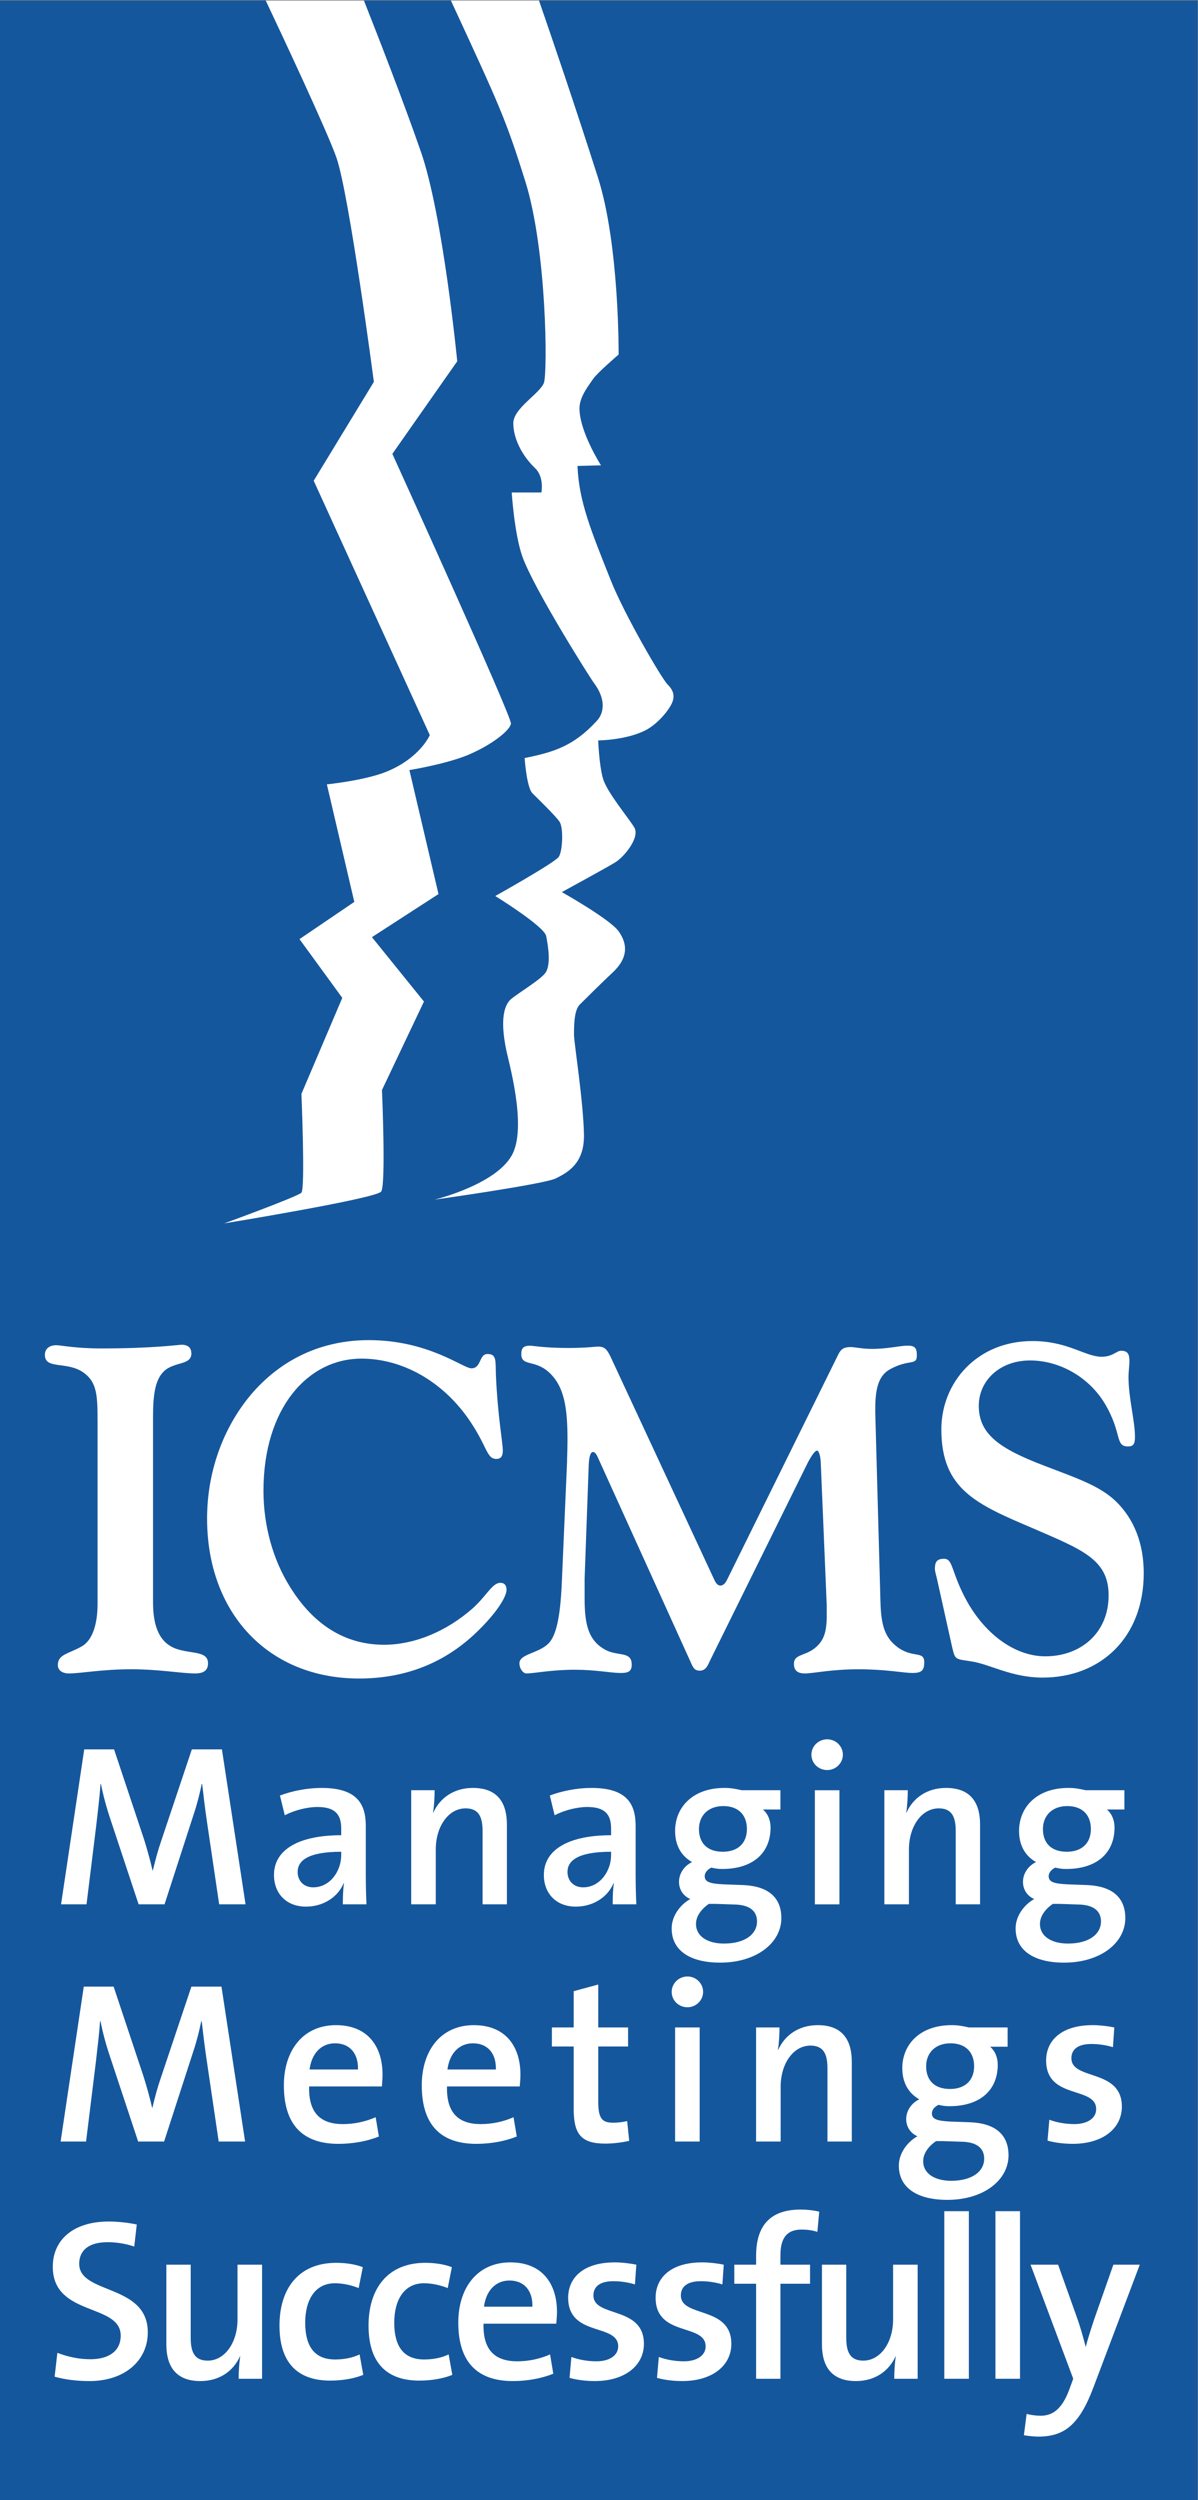 <?xml version="1.0" encoding="UTF-8"?>
<svg width="49.583" height="103.44" version="1.1" viewBox="0 0 49.583 103.44" xml:space="preserve" xmlns="http://www.w3.org/2000/svg" xmlns:cc="http://creativecommons.org/ns#" xmlns:dc="http://purl.org/dc/elements/1.1/" xmlns:rdf="http://www.w3.org/1999/02/22-rdf-syntax-ns#"><rect x="0" y="0" width="49.583" height="103.44" fill="#808080" stroke="none"/><g transform="matrix(1.333 0 0 -1.333 -1.283 103.55)"><g transform="scale(.1)"><path d="m9.621 776.64v-775.8h371.87v775.8h-371.87" fill="#15579d"/><g fill="#fff"><path d="m77.672 185.78-3.777 25.575c-0.715 4.847-1.141 8.621-1.496 11.757h-0.141c-0.57-2.707-1.285-5.773-2.496-9.406l-9.047-27.926h-8.055l-8.621 26.004c-1.352 3.992-2.348 7.696-3.062 11.328h-0.141c-0.285-4.132-0.785-7.906-1.281-12.472l-3.066-24.86h-7.906l7.195 48.09h9.262l9.262-27.789c0.856-2.707 1.851-6.199 2.707-9.832h0.07c0.859 3.563 1.574 6.27 2.711 9.547l9.402 28.074h9.336l7.336-48.09h-8.191"/><path d="m116.07 185.78c0 2.278 0.075 4.629 0.36 6.551l-0.075 0.07c-1.71-4.199-6.125-7.335-11.753-7.335-6.059 0-9.907 4.062-9.907 9.832 0 7.98 7.91 12.324 20.875 12.324v2.066c0 4.348-1.851 6.699-7.402 6.699-3.281 0-7.273-1.07-10.121-2.566l-1.5 6.125c3.566 1.355 8.34 2.355 12.898 2.355 10.758 0 13.754-4.699 13.754-11.757v-14.676c0-3.067 0.067-6.699 0.211-9.688zm-0.5 16.313c-10.613 0-13.531-2.922-13.531-6.27 0-2.707 1.848-4.773 4.84-4.773 5.203 0 8.691 4.988 8.691 10.047v0.996"/><path d="m159.46 185.78v22.727c0 4.418-1.211 7.055-5.273 7.055-5.34 0-9.262-5.629-9.262-12.754v-17.028h-7.625v35.407h7.269c0-1.922-0.14-4.985-0.5-6.981h0.075c2.062 4.555 6.339 7.695 12.324 7.695 8.054 0 10.543-5.128 10.543-11.332v-24.789h-7.551"/><path d="m199.86 185.78c0 2.278 0.075 4.629 0.356 6.551l-0.067 0.07c-1.714-4.199-6.132-7.335-11.757-7.335-6.055 0-9.907 4.062-9.907 9.832 0 7.98 7.911 12.324 20.879 12.324v2.066c0 4.348-1.855 6.699-7.414 6.699-3.277 0-7.269-1.07-10.117-2.566l-1.496 6.125c3.562 1.355 8.336 2.355 12.894 2.355 10.762 0 13.75-4.699 13.75-11.757v-14.676c0-3.067 0.075-6.699 0.215-9.688zm-0.496 16.313c-10.621 0-13.539-2.922-13.539-6.27 0-2.707 1.852-4.773 4.844-4.773 5.199 0 8.695 4.988 8.695 10.047v0.996"/><path d="m233.2 167.68c-9.262 0-15.031 3.707-15.031 10.617 0 3.918 2.707 7.41 5.769 9.121-2.14 0.926-3.492 2.918-3.492 5.344 0 2.566 1.637 4.988 4.063 6.125-3.278 1.855-5.274 5.058-5.274 9.691 0 7.125 5.274 13.324 15.317 13.324 2.07 0 3.492-0.289 5.347-0.714h12.036v-5.981h-5.415c1.5-1.289 2.356-3.277 2.356-5.633 0-7.41-4.988-12.824-15.035-12.824-1.281 0-2.211 0.141-3.348 0.426-1.351-0.641-2.066-1.707-2.066-2.633 0-1.851 1.636-2.351 5.84-2.566l5.988-0.215c7.695-0.285 11.969-3.703 11.969-10.258 0-7.625-7.625-13.824-19.024-13.824zm4.918 18.027-6.488 0.215h-1.922c-2.426-1.711-3.988-3.852-3.988-6.27 0-3.777 3.558-6.054 8.691-6.054 6.625 0 10.262 2.988 10.262 6.836 0 3.062-2 5.058-6.555 5.273zm-3.918 30.567c-4.777 0-7.558-3.063-7.558-7.125 0-4.418 2.636-7.055 7.414-7.055 4.632 0 7.48 2.637 7.48 7.055 0 4.343-2.637 7.125-7.336 7.125"/><path d="m266.48 227.45c-2.711 0-4.918 2.067-4.918 4.777 0 2.637 2.207 4.77 4.918 4.77 2.636 0 4.847-2.133 4.847-4.77 0-2.636-2.211-4.777-4.847-4.777zm-3.848-41.676v35.407h7.625v-35.407h-7.625"/><path d="m306.37 185.78v22.727c0 4.418-1.207 7.055-5.269 7.055-5.344 0-9.262-5.629-9.262-12.754v-17.028h-7.629v35.407h7.269c0-1.922-0.14-4.985-0.496-6.981h0.071c2.062 4.555 6.34 7.695 12.324 7.695 8.055 0 10.547-5.128 10.547-11.332v-24.789h-7.555"/><path d="m340 167.68c-9.266 0-15.039 3.707-15.039 10.617 0 3.918 2.711 7.41 5.773 9.121-2.136 0.926-3.488 2.918-3.488 5.344 0 2.566 1.637 4.988 4.059 6.125-3.278 1.855-5.274 5.058-5.274 9.691 0 7.125 5.274 13.324 15.317 13.324 2.074 0 3.492-0.289 5.351-0.714h12.035v-5.981h-5.414c1.5-1.289 2.352-3.277 2.352-5.633 0-7.41-4.988-12.824-15.031-12.824-1.286 0-2.207 0.141-3.352 0.426-1.352-0.641-2.066-1.707-2.066-2.633 0-1.851 1.636-2.351 5.843-2.566l5.985-0.215c7.695-0.285 11.968-3.703 11.968-10.258 0-7.625-7.621-13.824-19.019-13.824zm4.914 18.027-6.48 0.215h-1.93c-2.422-1.711-3.985-3.852-3.985-6.27 0-3.777 3.559-6.054 8.692-6.054 6.625 0 10.258 2.988 10.258 6.836 0 3.062-1.996 5.058-6.555 5.273zm-3.918 30.567c-4.773 0-7.555-3.063-7.555-7.125 0-4.418 2.637-7.055 7.414-7.055 4.629 0 7.477 2.637 7.477 7.055 0 4.343-2.633 7.125-7.336 7.125"/><path d="m77.527 112.15-3.773 25.578c-0.711 4.844-1.145 8.625-1.496 11.758h-0.144c-0.566-2.711-1.281-5.777-2.488-9.41l-9.051-27.926h-8.055l-8.617 26.004c-1.355 3.992-2.352 7.696-3.066 11.332h-0.144c-0.281-4.136-0.781-7.91-1.281-12.472l-3.066-24.864h-7.902l7.195 48.09h9.262l9.258-27.785c0.859-2.707 1.859-6.199 2.711-9.836h0.07c0.856 3.567 1.566 6.274 2.707 9.555l9.406 28.066h9.336l7.336-48.09h-8.195"/><path d="m128.19 129.25h-22.586c-0.215-8.055 3.418-11.684 10.472-11.684 3.418 0 6.981 0.715 10.184 2.137l1.004-5.988c-3.707-1.492-8.125-2.277-12.543-2.277-10.903 0-16.957 5.699-16.957 18.171 0 10.688 5.843 18.668 16.172 18.668 10.117 0 14.464-6.914 14.464-15.324 0-0.996-0.07-2.207-0.21-3.703zm-14.536 13.395c-4.277 0-7.269-3.133-7.91-8.122h15.031c0.145 5.055-2.636 8.122-7.121 8.122"/><path d="m171 129.25h-22.586c-0.211-8.055 3.422-11.684 10.473-11.684 3.422 0 6.984 0.715 10.187 2.137l1-5.988c-3.707-1.492-8.121-2.277-12.543-2.277-10.898 0-16.953 5.699-16.953 18.171 0 10.688 5.844 18.668 16.168 18.668 10.121 0 14.469-6.914 14.469-15.324 0-0.996-0.071-2.207-0.215-3.703zm-14.535 13.395c-4.274 0-7.27-3.133-7.91-8.122h15.035c0.144 5.055-2.637 8.122-7.125 8.122"/><path d="m197.58 111.51c-7.551 0-9.832 2.922-9.832 10.832v19.308h-6.766v5.915h6.766v11.253l7.621 2.067v-13.32h9.266v-5.915h-9.266v-16.957c0-5.273 1.071-6.695 4.637-6.695 1.566 0 3.059 0.211 4.344 0.496l0.636-6.125c-2.132-0.504-5.05-0.859-7.406-0.859"/><path d="m223.09 153.83c-2.707 0-4.914 2.07-4.914 4.777 0 2.637 2.207 4.778 4.914 4.778 2.637 0 4.844-2.141 4.844-4.778 0-2.636-2.207-4.777-4.844-4.777zm-3.852-41.676v35.411h7.625v-35.411h-7.625"/><path d="m266.54 112.15v22.727c0 4.418-1.211 7.055-5.27 7.055-5.343 0-9.261-5.629-9.261-12.75v-17.032h-7.625v35.411h7.265c0-1.926-0.14-4.989-0.5-6.985h0.075c2.066 4.559 6.343 7.699 12.324 7.699 8.051 0 10.547-5.132 10.547-11.332v-24.793h-7.555"/><path d="m303.74 94.051c-9.265 0-15.035 3.707-15.035 10.621 0 3.918 2.707 7.41 5.77 9.121-2.137 0.922-3.489 2.918-3.489 5.34 0 2.566 1.637 4.988 4.063 6.125-3.281 1.859-5.274 5.062-5.274 9.691 0 7.125 5.274 13.328 15.317 13.328 2.062 0 3.492-0.285 5.344-0.714h12.039v-5.985h-5.414c1.496-1.281 2.351-3.277 2.351-5.633 0-7.402-4.988-12.82-15.031-12.82-1.285 0-2.211 0.137-3.352 0.426-1.351-0.641-2.066-1.707-2.066-2.637 0-1.851 1.637-2.351 5.844-2.566l5.98-0.211c7.699-0.285 11.973-3.707 11.973-10.262 0-7.625-7.621-13.824-19.02-13.824zm4.914 18.031-6.484 0.211h-1.922c-2.426-1.711-3.988-3.848-3.988-6.27 0-3.777 3.558-6.054 8.687-6.054 6.625 0 10.262 2.988 10.262 6.84 0 3.062-1.996 5.054-6.555 5.273zm-3.918 30.563c-4.773 0-7.554-3.067-7.554-7.125 0-4.415 2.636-7.055 7.414-7.055 4.629 0 7.48 2.64 7.48 7.055 0 4.343-2.636 7.125-7.34 7.125"/><path d="m342.71 111.44c-2.707 0-5.629 0.359-7.84 1l0.567 6.484c2.214-0.859 5.062-1.356 7.769-1.356 3.992 0 6.77 1.782 6.77 4.629 0 7.27-15.536 2.852-15.536 15.106 0 6.199 4.704 10.976 14.461 10.976 2.141 0 4.637-0.285 6.703-0.714l-0.425-6.129c-2.071 0.64-4.418 0.996-6.7 0.996-4.207 0-6.199-1.707-6.199-4.414 0-6.985 15.672-3.137 15.672-15.036 0-6.695-5.84-11.542-15.242-11.542"/><path d="m37.418 37.812c-4.137 0-7.774 0.5-10.832 1.359l0.852 7.406c3.137-1.215 6.629-1.992 10.262-1.992 5.059 0 9.402 2.066 9.402 7.336 0 10.117-21.09 5.844-21.09 21.371 0 8.266 6.274 14.039 17.387 14.039 2.707 0 6.055-0.355 8.691-0.926l-0.785-6.844c-2.562 0.859-5.41 1.359-8.266 1.359-6.051 0-8.828-2.707-8.828-6.699 0-9.621 21.301-6.129 21.301-21.305 0-8.766-7.199-15.106-18.094-15.106"/><path d="m83.723 38.527c0 1.926 0.144 4.988 0.504 6.981h-0.074c-2.066-4.559-6.34-7.695-12.324-7.695-8.051 0-10.551 5.133-10.551 11.332v24.793h7.559v-22.727c0-4.422 1.211-7.059 5.274-7.059 5.34 0 9.258 5.633 9.258 12.758v17.027h7.625v-35.41h-7.269"/><path d="m112.15 37.957c-9.121 0-15.746 4.488-15.746 17.098 0 11.258 5.774 19.453 17.602 19.453 2.988 0 5.914-0.43 8.262-1.351l-1.282-6.484c-2.136 0.855-4.773 1.496-7.406 1.496-5.988 0-9.195-4.992-9.195-12.254 0-6.488 2.281-11.402 9.261-11.402 2.782 0 5.418 0.5 7.629 1.57l1.137-6.344c-2.922-1.211-6.699-1.781-10.262-1.781"/><path d="m139.8 37.957c-9.117 0-15.746 4.488-15.746 17.098 0 11.258 5.773 19.453 17.601 19.453 2.992 0 5.91-0.43 8.266-1.351l-1.281-6.484c-2.141 0.855-4.778 1.496-7.414 1.496-5.989 0-9.192-4.992-9.192-12.254 0-6.488 2.281-11.402 9.262-11.402 2.781 0 5.418 0.5 7.625 1.57l1.141-6.344c-2.922-1.211-6.696-1.781-10.262-1.781"/><path d="m182.34 55.625h-22.586c-0.215-8.051 3.418-11.684 10.477-11.684 3.418 0 6.984 0.715 10.187 2.141l0.996-5.988c-3.703-1.496-8.125-2.281-12.539-2.281-10.898 0-16.957 5.703-16.957 18.172 0 10.688 5.844 18.664 16.176 18.664 10.117 0 14.465-6.906 14.465-15.316 0-1-0.075-2.211-0.219-3.707zm-14.535 13.394c-4.274 0-7.266-3.133-7.906-8.121h15.031c0.144 5.059-2.633 8.121-7.125 8.121"/><path d="m194.3 37.812c-2.703 0-5.629 0.355-7.836 1l0.57 6.484c2.211-0.856 5.059-1.355 7.766-1.355 3.992 0 6.769 1.781 6.769 4.633 0 7.266-15.535 2.848-15.535 15.106 0 6.195 4.703 10.969 14.469 10.969 2.133 0 4.625-0.285 6.695-0.711l-0.43-6.129c-2.066 0.641-4.418 1-6.695 1-4.203 0-6.199-1.711-6.199-4.418 0-6.98 15.676-3.137 15.676-15.031 0-6.699-5.848-11.547-15.25-11.547"/><path d="m221.45 37.812c-2.707 0-5.629 0.355-7.836 1l0.571 6.484c2.207-0.856 5.058-1.355 7.765-1.355 3.992 0 6.77 1.781 6.77 4.633 0 7.266-15.531 2.848-15.531 15.106 0 6.195 4.699 10.969 14.46 10.969 2.137 0 4.629-0.285 6.696-0.711l-0.426-6.129c-2.066 0.641-4.414 1-6.695 1-4.203 0-6.2-1.711-6.2-4.418 0-6.98 15.676-3.137 15.676-15.031 0-6.699-5.844-11.547-15.25-11.547"/><path d="m263.41 84.125c-1.566 0.5-3.277 0.711-4.844 0.711-4.562 0-6.629-2.492-6.629-8.051v-2.848h9.196v-5.914h-9.196v-29.496h-7.55v29.496h-6.766v5.914h6.766v2.711c0 9.688 4.632 14.391 13.82 14.391 1.996 0 3.918-0.215 5.777-0.641l-0.574-6.273"/><path d="m287.28 38.527c0 1.926 0.137 4.988 0.496 6.981h-0.07c-2.066-4.559-6.344-7.695-12.328-7.695-8.051 0-10.543 5.133-10.543 11.332v24.793h7.547v-22.727c0-4.422 1.215-7.059 5.273-7.059 5.352 0 9.266 5.633 9.266 12.758v17.027h7.621v-35.41h-7.262"/><path d="m302.82 38.527v52.008h7.622v-52.008h-7.622"/><path d="m318.7 38.527v52.008h7.625v-52.008h-7.625"/><path d="m349.19 36.031c-4.414-11.824-9.117-15.457-17.171-15.457-1.352 0-3.274 0.211-4.485 0.426l0.852 6.625c1.215-0.355 2.926-0.57 4.347-0.57 3.348 0 6.485 1.641 8.836 7.981l1.285 3.492-13.253 35.41h8.55l5.77-16.172c1.141-3.137 1.996-6.269 2.781-9.262h0.067c0.718 2.848 2.21 7.481 3.492 11.043l5.058 14.391h8.196l-14.325-37.906"/><path d="m35.902 350.56c-5.168 4.019-12.34 1.004-12.34 5.738 0 1.723 1.148 3.012 3.59 3.012 1.289 0 5.879-1.004 13.91-1.004 16.359 0 23.965 1.148 24.969 1.148 2.012 0 3.016-1.004 3.016-2.726 0-3.731-5.457-2.438-8.613-5.598-2.727-2.727-3.297-7.461-3.297-14.344v-57.25c0-8.031 2.297-12.765 7.316-14.492 4.594-1.574 9.758-0.57 9.758-4.445 0-2.297-1.434-3.16-4.019-3.16-4.301 0-11.043 1.296-19.941 1.296s-15.496-1.296-19.227-1.296c-2.297 0-3.445 1.152-3.445 2.586 0 3.3 3.156 3.445 7.32 5.742 3.156 1.715 5.02 6.312 5.02 13.34v56.242c0 8.176-0.141 12.195-4.016 15.211"/><path d="m87.406 343.81c9.328 11.046 21.953 17.074 36.735 17.074 18.507 0 29.265-8.75 31.847-8.75 3.157 0 2.297 4.445 5.02 4.445 2.875 0 2.437-2.152 2.586-6.457 0.574-13.055 2.152-21.09 2.152-23.527 0-1.867-0.719-2.582-2.008-2.582-3.156 0-2.73 4.019-8.898 12.769-8.172 11.477-20.375 18.364-33 18.364-16.641 0-30.414-15.352-30.414-41.036 0-10.617 2.871-21.234 8.176-29.699 7.32-11.91 17.214-18.074 29.269-18.074 9.324 0 19.227 4.016 27.551 11.332 4.445 4.016 6.023 7.895 8.605 7.895 1.149 0 1.868-0.723 1.868-2.157 0-2.152-3.012-7.176-9.473-13.343-9.899-9.469-22.094-14.204-36.297-14.204-28.266 0-47.203 20.371-47.203 49.641 0 14.352 4.879 27.98 13.484 38.309"/><path d="m185.69 323.01c0 1.574 0.137 3.875 0.137 6.883 0 9.617-0.855 16.789-6.023 21.234-4.305 3.73-8.321 1.578-8.321 5.453 0 1.867 0.715 2.586 2.727 2.586 0.715 0 4.59-0.719 11.906-0.719 5.313 0 8.465 0.43 9.184 0.43 2.152 0 2.867-0.859 4.301-4.02l31.711-68.148c0.57-1.289 1.148-2.008 2.011-2.008 0.715 0 1.43 0.574 2.004 1.719l34.578 70.016c0.864 1.726 1.727 2.296 3.875 2.296 1.293 0 3.446-0.57 6.602-0.57 4.879 0 8.605 1.004 11.043 1.004 2.156 0 2.871-0.578 2.871-3.016 0-3.3-2.297-1.003-8.32-4.3-3.442-1.871-4.59-5.743-4.59-12.2v-1.289l1.578-57.535c0.144-7.32 0.859-11.906 5.305-15.207 4.878-3.59 8.324-1.004 8.324-4.734 0-2.586-0.86-3.305-3.727-3.305-2.582 0-8.179 1.152-16.648 1.152-8.61 0-14.063-1.296-16.645-1.296-2.293 0-3.441 0.863-3.441 3.015 0 2.727 2.871 2.442 5.742 4.301 3.586 2.441 4.445 5.457 4.445 10.766v3.011l-1.867 44.625c-0.144 2.293-0.715 3.442-1.148 3.442-0.575 0-1.575-1.293-2.867-3.731l-30.274-61.265c-0.859-1.864-1.434-3.301-3.297-3.301-1.867 0-2.156 1.293-3.156 3.445l-27.984 61.696c-0.711 1.574-1.145 2.722-2.004 2.722-0.719 0-1.149-1.289-1.293-3.726l-1.289-35.582v-2.727-3.445c0-8.035 1.144-13.203 6.742-16.067 3.875-1.867 7.887-0.289 7.887-4.449 0-2.152-1.141-2.586-3.438-2.586-3.016 0-7.75 1.008-14.203 1.008-7.465 0-12.629-1.152-15.066-1.152-1.004 0-2.157 1.437-2.157 3.16 0 2.871 5.742 3.015 8.899 6.027 2.726 2.582 3.875 9.18 4.3 19.942l1.586 36.445"/><path d="m300.47 287.14c-0.43 1.578-0.574 2.441-0.574 2.578 0 2.156 0.429 3.305 2.871 3.305 2.867 0 2.148-4.305 7.172-13.344 6.023-10.617 15.207-16.93 24.25-16.93 10.902 0 19.652 7.172 19.652 18.938 0 11.191-8.32 14.207-23.527 20.804-17.504 7.461-28.411 12.055-28.411 30.707 0 14.489 11.051 27.403 28.266 27.403 11.047 0 16.355-4.875 21.52-4.875 3.445 0 4.593 1.859 6.027 1.859 2.008 0 2.582-1.004 2.582-3.156 0-1.578-0.285-3.156-0.285-5.02 0-6.601 2.004-13.488 2.004-18.511 0-2.153-0.426-3.012-2.149-3.012-4.16 0-1.722 4.16-7.316 13.488-5.024 8.18-14.063 13.203-23.102 13.203-9.469 0-15.926-6.316-15.926-14.062 0-8.899 6.602-13.348 20.086-18.512 9.614-3.727 17.364-6.168 22.528-11.191 5.597-5.454 8.605-13.055 8.605-22.239 0-19.8-13.195-32.425-31.422-32.425-9.609 0-16.351 4.164-22.09 5.023-5.312 0.859-5.023 0.285-6.171 5.309l-4.59 20.66"/><path d="m151.59 664.69s-4.387 45.172-11.285 65.051c-5.555 15.985-13.692 36.817-17.684 46.903h-30.484c4.902-10.368 19.027-40.434 21.941-48.723 3.949-11.25 11.633-69.613 11.633-69.613l-18.684-30.696 36.051-78.953s-3.004-7.07-13.418-11.328c-6.683-2.746-18.543-3.957-18.543-3.957l8.516-36.477-17.02-11.55 13.289-18.239-12.687-29.789s1.219-29.406 0-30.664c-1.215-1.254-23.973-9.539-23.973-9.539s47.215 7.719 48.735 9.887c1.519 2.168 0.246 31.508 0.246 31.508l13.031 27.461-16.152 19.984 20.671 13.375-9.035 38.481s11.309 1.832 18.157 4.679c7.293 3.047 13.066 7.602 13.375 9.731 0.304 2.129-36.825 83.73-36.825 83.73l20.145 28.738"/><path d="m199.27 596.69c-6.058 15.234-9.933 24.503-10.335 35.519l7.296 0.18s-6.687 10.418-6.687 17.718c0 3.641 3.039 7.293 4.254 9.118 1.215 1.824 7.902 7.558 7.902 7.558s0.262 33.985-6.422 54.957c-7.179 22.512-14.34 43.465-18.301 54.907h-27.347c15.086-32.633 16.957-36.52 23.109-56.145 6.672-21.301 6.918-59.305 5.774-62.477-1.211-3.359-9.512-7.882-9.512-12.566 0-4.59 2.574-9.93 6.781-13.961 2.891-2.769 1.942-7.535 1.942-7.535h-9.211s0.8-12.766 3.281-19.813c3.512-9.945 20.953-37.585 22.269-39.339 3.645-4.868 3.235-9.145 0.911-11.676-7.254-7.899-13.332-9.727-22.457-11.59 0 0 0.609-9.121 2.437-10.941 1.82-1.825 7.211-7.032 8.426-8.86 1.215-1.824 0.957-9.039-0.262-10.859-1.215-1.82-19.719-12.16-19.719-12.16s15.203-9.383 15.809-12.422c0.609-3.039 1.562-9.043-0.266-11.469-1.82-2.434-9.851-7.055-11.156-8.605-3.105-3.668-1.719-11.582-0.984-15.254 0.722-3.629 6.285-22.922 2.117-31.977-4.445-9.683-24.363-14.508-24.363-14.508s34.046 4.785 37.691 6.61c3.645 1.828 8.824 4.621 8.691 13.457-0.152 10.265-3.089 28.636-3.089 31.066s-0.051 7.578 1.773 9.399c1.824 1.832 7.41 7.339 10.258 9.996 4.555 4.257 4.859 8.511 1.82 12.761-2.691 3.77-17.633 12.161-17.633 12.161s13.383 7.296 16.422 9.125c3.035 1.82 7.903 7.902 6.074 10.941-1.824 3.039-8.511 10.941-9.722 15.199-1.215 4.25-1.481 11.809-1.481 11.809s8.465 0.047 14.551 3.082c3.641 1.82 6.988 5.777 8.203 8.207 1.219 2.433 0.61 4.254-1.215 6.086-1.828 1.816-13.363 21.582-17.629 32.301"/></g></g></g></svg>
